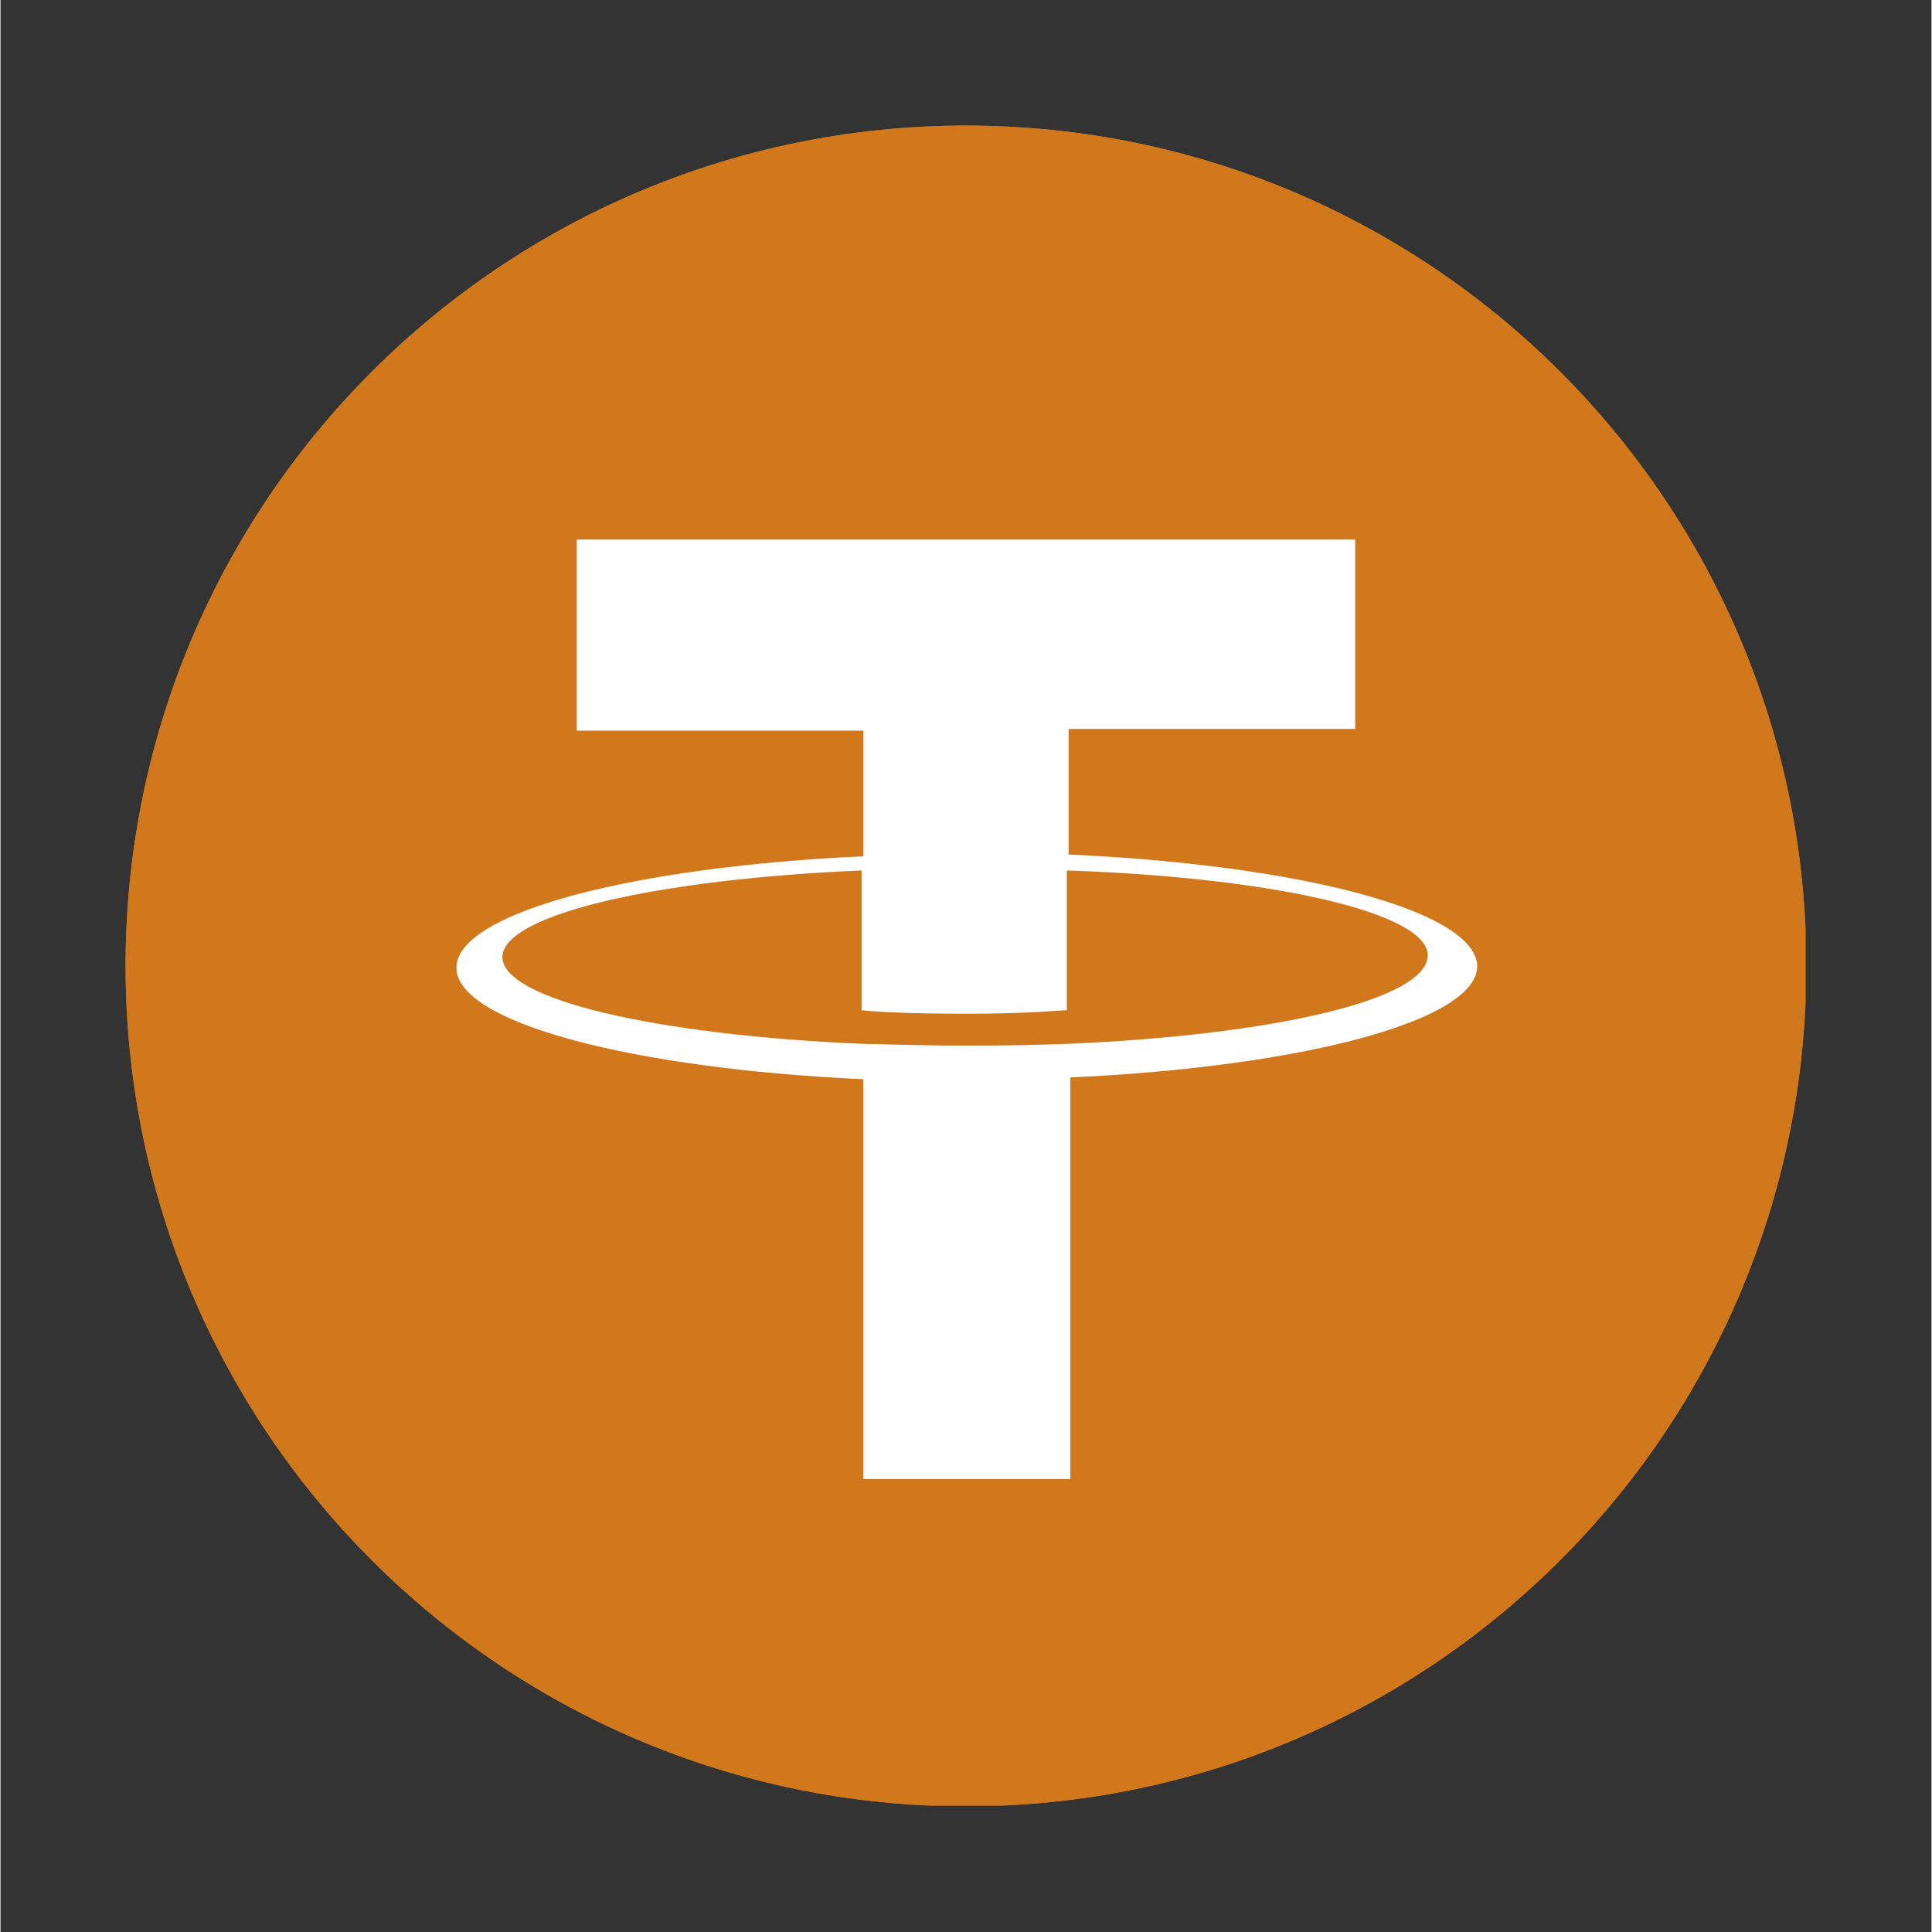 <svg xmlns="http://www.w3.org/2000/svg" xmlns:xlink="http://www.w3.org/1999/xlink" width="300" zoomAndPan="magnify" viewBox="0 0 224.88 225" height="300" preserveAspectRatio="xMidYMid meet"><rect x="0" y="0" width="224.88" height="225" fill="#333333" stroke="none"/><defs><clipPath id="b3fd72c9f0"><path d="M 14.566 14.625 L 210.211 14.625 L 210.211 210.273 L 14.566 210.273 Z M 14.566 14.625 " clip-rule="nonzero"></path></clipPath><clipPath id="6d571a7deb"><path d="M 14.566 14.625 L 210.211 14.625 L 210.211 210.273 L 14.566 210.273 Z M 14.566 14.625 " clip-rule="nonzero"></path></clipPath></defs><g clip-path="url(#b3fd72c9f0)"><path fill="#d1781d" d="M 210.305 112.496 C 210.305 166.547 166.488 210.367 112.438 210.367 C 58.383 210.367 14.566 166.547 14.566 112.496 C 14.566 58.445 58.383 14.625 112.438 14.625 C 166.488 14.625 210.305 58.445 210.305 112.496 " fill-opacity="1" fill-rule="nonzero"></path></g><path fill="#ffffff" d="M 115.801 146.258 C 125.172 145.18 129.859 139.93 129.859 130.504 C 129.859 126.645 128.906 123.676 127 121.598 C 125.09 119.52 121.359 117.812 115.801 116.477 Z M 109.285 105.566 L 109.285 78.68 C 100.723 80.051 96.441 84.598 96.441 92.316 C 96.441 96.473 97.629 99.496 100.004 101.391 C 102.375 103.285 105.469 104.676 109.285 105.566 Z M 115.801 106.789 C 125.859 108.684 132.699 111.441 136.312 115.055 C 139.922 118.676 141.727 123.602 141.727 129.836 C 141.727 136.332 139.438 141.98 134.852 146.789 C 130.266 151.594 123.914 154.199 115.801 154.609 L 115.801 160.246 C 115.801 161.898 114.461 163.234 112.809 163.234 L 112.277 163.234 C 110.625 163.234 109.285 161.898 109.285 160.246 L 109.285 154.719 C 94.109 153.188 85.41 146.219 83.191 133.809 C 82.863 131.973 84.27 130.281 86.137 130.281 L 91.961 130.281 C 93.395 130.281 94.629 131.301 94.895 132.707 C 96.371 140.492 101.164 145.012 109.285 146.258 L 109.285 115.141 C 92.852 112.133 84.633 104.805 84.633 93.152 C 84.633 86.582 86.855 81.297 91.297 77.289 C 95.742 73.281 101.734 70.961 109.285 70.328 L 109.285 64.746 C 109.285 63.094 110.625 61.758 112.277 61.758 L 112.809 61.758 C 114.461 61.758 115.801 63.094 115.801 64.746 L 115.801 70.328 C 128.746 71.227 136.461 76.73 138.945 86.84 C 139.41 88.719 137.977 90.535 136.039 90.535 L 130.273 90.535 C 128.875 90.535 127.672 89.566 127.355 88.207 C 126.09 82.746 122.238 79.609 115.801 78.789 L 115.801 106.789 " fill-opacity="1" fill-rule="nonzero"></path><path fill="#ffffff" d="M 180.766 83.629 C 177.027 74.801 171.684 66.867 164.871 60.059 C 158.062 53.25 150.133 47.902 141.301 44.168 C 136.27 42.039 131.062 40.488 125.73 39.523 C 123.922 39.199 122.258 40.59 122.258 42.43 C 122.258 43.859 123.285 45.078 124.691 45.336 C 156.504 51.125 180.699 79.035 180.699 112.496 C 180.699 145.957 156.504 173.867 124.691 179.656 C 123.285 179.914 122.258 181.133 122.258 182.562 C 122.258 184.398 123.922 185.793 125.73 185.469 C 131.062 184.504 136.27 182.953 141.301 180.824 C 150.133 177.09 158.062 171.742 164.871 164.934 C 171.684 158.125 177.027 150.191 180.766 141.363 C 184.633 132.219 186.594 122.508 186.594 112.496 C 186.594 102.484 184.633 92.773 180.766 83.629 " fill-opacity="1" fill-rule="nonzero"></path><path fill="#ffffff" d="M 44.172 112.496 C 44.172 79.035 68.367 51.125 100.184 45.336 C 101.59 45.078 102.617 43.859 102.617 42.43 C 102.617 40.59 100.949 39.199 99.141 39.523 C 93.809 40.488 88.602 42.039 83.57 44.168 C 74.738 47.902 66.809 53.25 60 60.059 C 53.191 66.867 47.844 74.801 44.109 83.629 C 40.242 92.773 38.281 102.484 38.281 112.496 C 38.281 122.508 40.242 132.219 44.109 141.363 C 47.844 150.191 53.191 158.125 60 164.934 C 66.809 171.742 74.738 177.09 83.57 180.824 C 88.602 182.953 93.809 184.504 99.141 185.469 C 100.949 185.793 102.617 184.398 102.617 182.562 C 102.617 181.133 101.59 179.914 100.184 179.656 C 68.367 173.867 44.172 145.957 44.172 112.496 " fill-opacity="1" fill-rule="nonzero"></path><g clip-path="url(#6d571a7deb)"><path fill="#d1781d" d="M 210.305 112.496 C 210.305 114.098 210.266 115.699 210.188 117.297 C 210.109 118.898 209.992 120.496 209.836 122.09 C 209.676 123.684 209.48 125.273 209.246 126.855 C 209.012 128.441 208.738 130.02 208.426 131.59 C 208.113 133.16 207.762 134.723 207.371 136.277 C 206.984 137.832 206.555 139.375 206.09 140.906 C 205.625 142.438 205.125 143.961 204.586 145.469 C 204.047 146.977 203.469 148.469 202.855 149.949 C 202.242 151.43 201.594 152.895 200.91 154.34 C 200.223 155.789 199.504 157.219 198.75 158.633 C 197.996 160.043 197.207 161.438 196.383 162.812 C 195.559 164.184 194.703 165.539 193.812 166.871 C 192.922 168.203 192 169.512 191.047 170.797 C 190.09 172.082 189.105 173.348 188.09 174.586 C 187.074 175.82 186.027 177.035 184.953 178.223 C 183.879 179.406 182.773 180.566 181.641 181.699 C 180.508 182.832 179.348 183.938 178.16 185.012 C 176.973 186.09 175.762 187.133 174.523 188.152 C 173.285 189.168 172.023 190.152 170.738 191.105 C 169.449 192.059 168.141 192.98 166.809 193.871 C 165.477 194.762 164.125 195.617 162.75 196.441 C 161.379 197.266 159.984 198.055 158.57 198.809 C 157.16 199.566 155.73 200.285 154.281 200.969 C 152.832 201.652 151.367 202.305 149.891 202.914 C 148.41 203.527 146.914 204.105 145.406 204.645 C 143.898 205.184 142.379 205.688 140.848 206.152 C 139.312 206.617 137.77 207.043 136.215 207.434 C 134.664 207.82 133.102 208.172 131.531 208.484 C 129.957 208.797 128.383 209.07 126.797 209.305 C 125.211 209.543 123.625 209.738 122.027 209.895 C 120.434 210.051 118.84 210.168 117.238 210.246 C 115.637 210.328 114.039 210.367 112.438 210.367 C 110.836 210.367 109.234 210.328 107.633 210.246 C 106.035 210.168 104.438 210.051 102.844 209.895 C 101.25 209.738 99.66 209.543 98.074 209.305 C 96.492 209.07 94.914 208.797 93.344 208.484 C 91.773 208.172 90.211 207.82 88.656 207.434 C 87.102 207.043 85.559 206.617 84.027 206.152 C 82.492 205.688 80.973 205.184 79.465 204.645 C 77.957 204.105 76.461 203.527 74.984 202.914 C 73.504 202.305 72.039 201.652 70.59 200.969 C 69.145 200.285 67.715 199.566 66.301 198.809 C 64.887 198.055 63.496 197.266 62.121 196.441 C 60.746 195.617 59.395 194.762 58.062 193.871 C 56.73 192.98 55.422 192.059 54.137 191.105 C 52.848 190.152 51.586 189.168 50.348 188.152 C 49.109 187.133 47.898 186.09 46.711 185.012 C 45.523 183.938 44.363 182.832 43.23 181.699 C 42.098 180.566 40.996 179.406 39.918 178.223 C 38.844 177.035 37.797 175.82 36.781 174.586 C 35.766 173.348 34.781 172.082 33.828 170.797 C 32.871 169.512 31.949 168.203 31.059 166.871 C 30.172 165.539 29.312 164.184 28.492 162.812 C 27.668 161.438 26.879 160.043 26.121 158.633 C 25.367 157.219 24.648 155.789 23.965 154.34 C 23.277 152.895 22.629 151.43 22.016 149.949 C 21.402 148.469 20.828 146.977 20.289 145.469 C 19.746 143.961 19.246 142.438 18.781 140.906 C 18.316 139.375 17.891 137.832 17.5 136.277 C 17.109 134.723 16.758 133.16 16.445 131.59 C 16.133 130.02 15.859 128.441 15.625 126.855 C 15.391 125.273 15.195 123.684 15.039 122.09 C 14.879 120.496 14.762 118.898 14.684 117.297 C 14.605 115.699 14.566 114.098 14.566 112.496 C 14.566 110.895 14.605 109.293 14.684 107.695 C 14.762 106.094 14.879 104.496 15.039 102.902 C 15.195 101.309 15.391 99.719 15.625 98.137 C 15.859 96.551 16.133 94.973 16.445 93.402 C 16.758 91.832 17.109 90.27 17.5 88.715 C 17.891 87.16 18.316 85.617 18.781 84.086 C 19.246 82.555 19.746 81.031 20.289 79.523 C 20.828 78.016 21.402 76.523 22.016 75.043 C 22.629 73.562 23.277 72.098 23.965 70.652 C 24.648 69.203 25.367 67.773 26.121 66.359 C 26.879 64.949 27.668 63.555 28.492 62.18 C 29.312 60.809 30.172 59.453 31.059 58.121 C 31.949 56.789 32.871 55.48 33.828 54.195 C 34.781 52.91 35.766 51.645 36.781 50.41 C 37.797 49.172 38.844 47.957 39.918 46.77 C 40.996 45.586 42.098 44.426 43.23 43.293 C 44.363 42.16 45.523 41.055 46.711 39.98 C 47.898 38.902 49.109 37.859 50.348 36.844 C 51.586 35.824 52.848 34.84 54.137 33.887 C 55.422 32.934 56.73 32.012 58.062 31.121 C 59.395 30.23 60.746 29.375 62.121 28.551 C 63.496 27.727 64.887 26.938 66.301 26.184 C 67.715 25.43 69.145 24.707 70.59 24.023 C 72.039 23.34 73.504 22.688 74.984 22.078 C 76.461 21.465 77.957 20.887 79.465 20.348 C 80.973 19.809 82.492 19.305 84.027 18.84 C 85.559 18.375 87.102 17.949 88.656 17.559 C 90.211 17.172 91.773 16.82 93.344 16.508 C 94.914 16.195 96.492 15.922 98.074 15.688 C 99.66 15.449 101.25 15.254 102.844 15.098 C 104.438 14.941 106.035 14.824 107.633 14.746 C 109.234 14.664 110.836 14.625 112.438 14.625 C 114.039 14.625 115.637 14.664 117.238 14.746 C 118.84 14.824 120.434 14.941 122.027 15.098 C 123.625 15.254 125.211 15.449 126.797 15.688 C 128.383 15.922 129.957 16.195 131.531 16.508 C 133.102 16.82 134.664 17.172 136.215 17.559 C 137.77 17.949 139.312 18.375 140.848 18.84 C 142.379 19.305 143.898 19.809 145.406 20.348 C 146.914 20.887 148.41 21.465 149.891 22.078 C 151.367 22.688 152.832 23.34 154.281 24.023 C 155.73 24.707 157.16 25.43 158.57 26.184 C 159.984 26.938 161.379 27.727 162.75 28.551 C 164.125 29.375 165.477 30.23 166.809 31.121 C 168.141 32.012 169.449 32.934 170.738 33.887 C 172.023 34.84 173.285 35.824 174.523 36.844 C 175.762 37.859 176.973 38.902 178.16 39.98 C 179.348 41.055 180.508 42.16 181.641 43.293 C 182.773 44.426 183.879 45.586 184.953 46.77 C 186.027 47.957 187.074 49.172 188.09 50.41 C 189.105 51.645 190.09 52.91 191.047 54.195 C 192 55.48 192.922 56.789 193.812 58.121 C 194.703 59.453 195.559 60.809 196.383 62.18 C 197.207 63.555 197.996 64.949 198.75 66.359 C 199.504 67.773 200.223 69.203 200.91 70.652 C 201.594 72.098 202.242 73.562 202.855 75.043 C 203.469 76.523 204.047 78.016 204.586 79.523 C 205.125 81.031 205.625 82.555 206.09 84.086 C 206.555 85.617 206.984 87.16 207.371 88.715 C 207.762 90.27 208.113 91.832 208.426 93.402 C 208.738 94.973 209.012 96.551 209.246 98.137 C 209.48 99.719 209.676 101.309 209.836 102.902 C 209.992 104.496 210.109 106.094 210.188 107.695 C 210.266 109.293 210.305 110.895 210.305 112.496 Z M 210.305 112.496 " fill-opacity="1" fill-rule="nonzero"></path></g><path fill="#ffffff" d="M 124.387 121.562 C 123.77 121.562 120.266 121.77 112.438 121.77 C 106.254 121.77 101.93 121.562 100.281 121.562 C 76.379 120.531 58.453 116.41 58.453 111.465 C 58.453 106.52 76.379 102.398 100.281 101.371 L 100.281 117.648 C 101.93 117.852 106.254 118.059 112.438 118.059 C 119.855 118.059 123.562 117.648 124.18 117.648 L 124.18 101.371 C 148.289 102.195 166.215 106.316 166.215 111.262 C 166.215 116.41 148.289 120.531 124.387 121.562 M 124.387 99.516 L 124.387 84.887 L 157.766 84.887 L 157.766 62.84 L 67.105 62.84 L 67.105 85.094 L 100.484 85.094 L 100.484 99.723 C 73.496 100.957 53.098 106.316 53.098 112.703 C 53.098 119.09 73.496 124.445 100.484 125.684 L 100.484 172.25 L 124.594 172.25 L 124.594 125.477 C 151.586 124.242 171.98 118.883 171.98 112.496 C 171.777 106.109 151.586 100.75 124.387 99.516 " fill-opacity="1" fill-rule="nonzero"></path></svg>